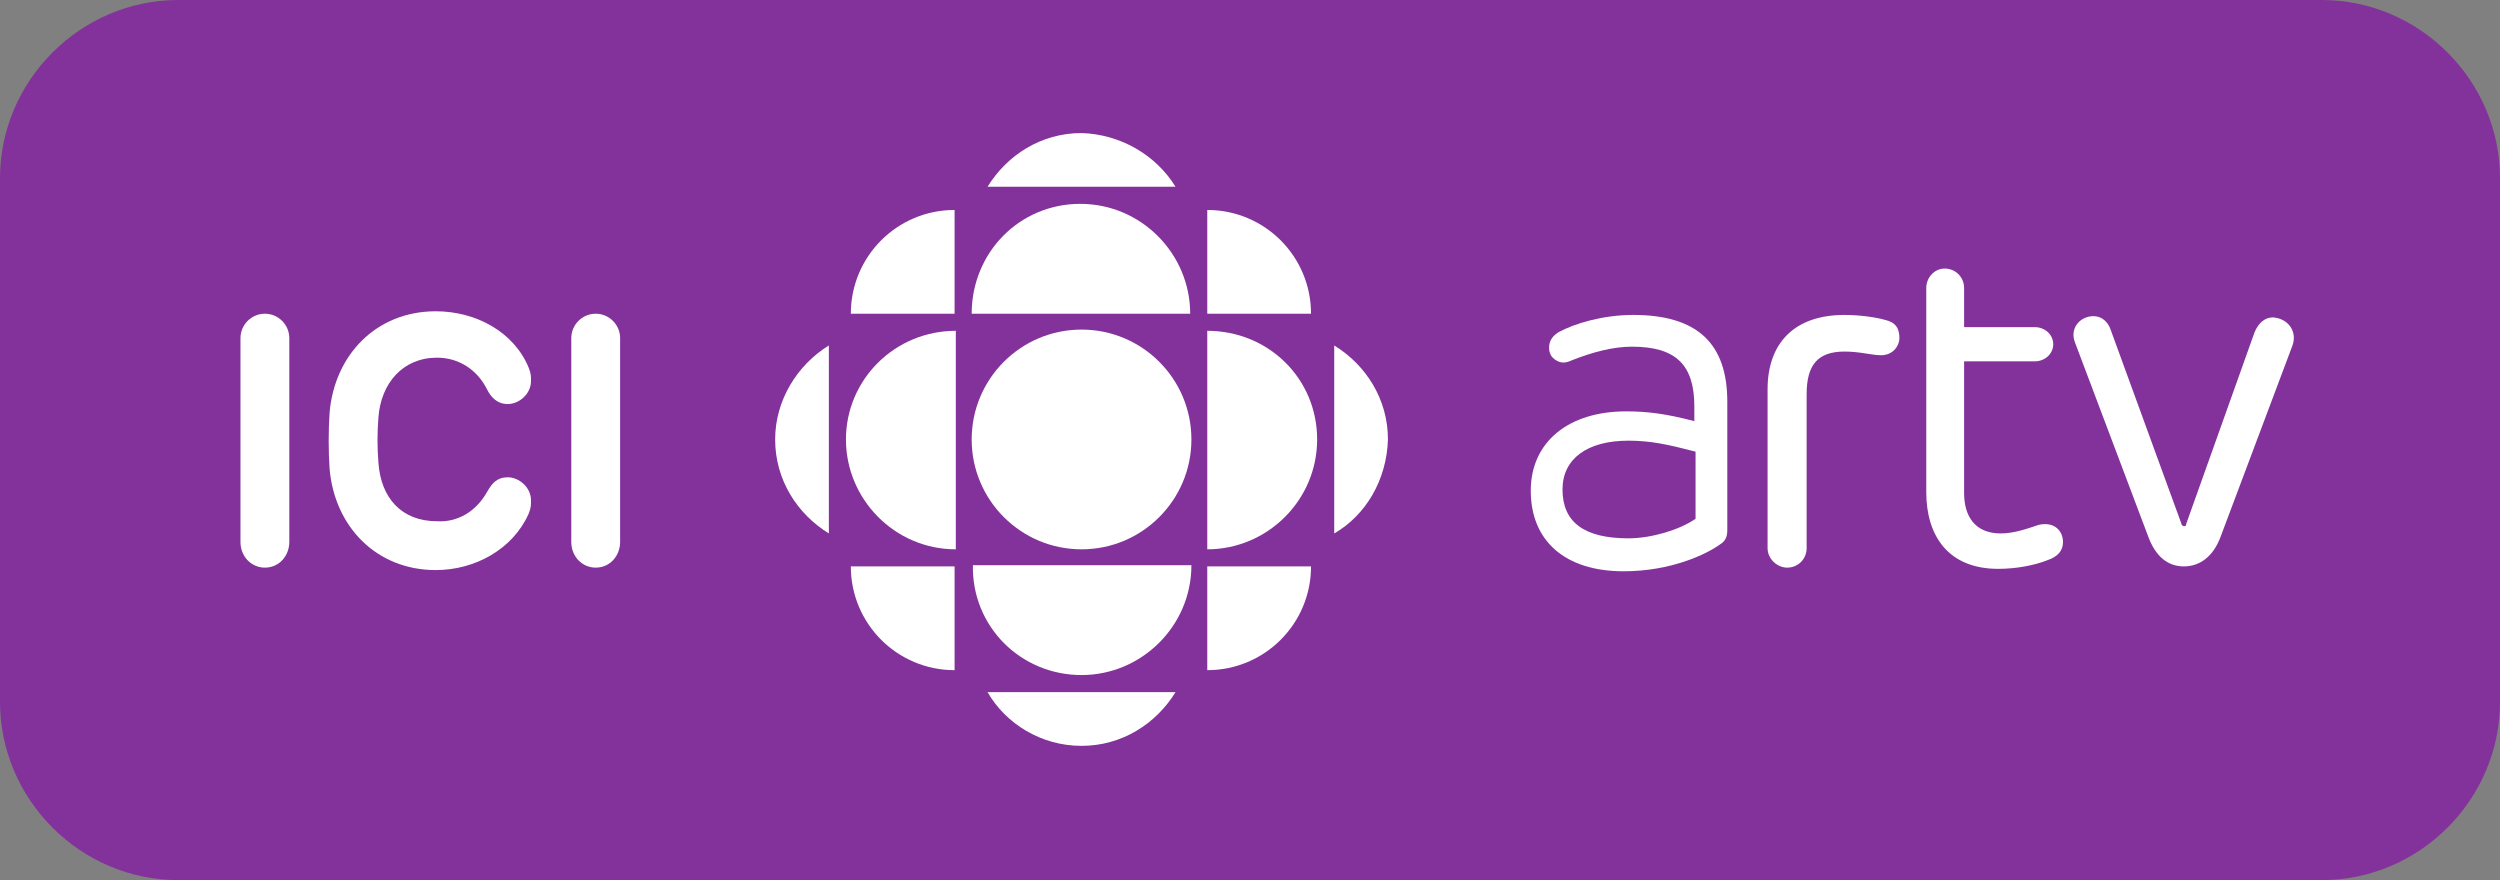 <?xml version="1.0" encoding="utf-8"?>
<!-- Generator: Adobe Illustrator 20.0.0, SVG Export Plug-In . SVG Version: 6.00 Build 0)  -->
<svg version="1.1" id="ARTV" xmlns="http://www.w3.org/2000/svg" xmlns:xlink="http://www.w3.org/1999/xlink" x="0px" y="0px"
	 viewBox="0 0 204.8 72.1" style="enable-background:new 0 0 204.8 72.1;" xml:space="preserve">
<rect x="0" y="0" width="204.8" height="72.1" fill="#808080" stroke="none"/>
<style type="text/css">
	.st0{fill:#84329B;}
	.st1{fill:#FFFFFF;}
</style>
<path class="st0" d="M190.2,0H14.6C6.6,0,0,6.6,0,14.6v42.9c0,8,6.6,14.6,14.6,14.6h175.6c8,0,14.6-6.6,14.6-14.6V14.6
	C204.8,6.6,198.2,0,190.2,0z"/>
<g>
	<g>
		<path class="st1" d="M19.7,27.7c0-1.1,0.9-2,2-2s2,0.9,2,2v16.7c0,1.1-0.8,2.1-2,2.1c-1.1,0-2-0.9-2-2.1V27.7z"/>
		<path class="st1" d="M46.8,27.7c0-1.1,0.9-2,2-2s2,0.9,2,2v16.7c0,1.1-0.8,2.1-2,2.1c-1.1,0-2-0.9-2-2.1V27.7z"/>
		<path class="st1" d="M39.9,40.3c0.4-0.7,0.8-1.2,1.7-1.2c0.9,0,1.9,0.8,1.9,1.9c0,0.4,0,0.6-0.2,1.1c-1.3,2.9-4.4,4.6-7.6,4.6
			c-4.9,0-8.3-3.6-8.7-8.3c-0.1-1.5-0.1-3.1,0-4.6c0.4-4.7,3.8-8.3,8.7-8.3c3.3,0,6.4,1.7,7.6,4.6c0.2,0.5,0.2,0.7,0.2,1.1
			c0,1.1-1,1.9-1.9,1.9s-1.4-0.6-1.7-1.2c-0.8-1.6-2.3-2.6-4.1-2.6c-2.8,0-4.6,2.1-4.8,4.9c-0.1,1.2-0.1,2.5,0,3.7
			c0.2,2.9,1.9,4.8,4.8,4.8C37.5,42.8,39,41.9,39.9,40.3"/>
	</g>
	<g>
		<path class="st1" d="M133.8,25.8c-2.5,0-4.8,0.7-6.1,1.4c-0.5,0.3-0.8,0.7-0.8,1.3c0,0.3,0.1,0.6,0.3,0.8s0.5,0.4,0.9,0.4
			c0.2,0,0.5-0.1,0.7-0.2c1.8-0.7,3.4-1.1,4.9-1.1c3.6,0,5.1,1.5,5.1,4.9v1.2c-2.3-0.6-3.8-0.8-5.6-0.8c-4.7,0-7.8,2.5-7.8,6.5
			c0,4.1,2.8,6.6,7.6,6.6c3.9,0,6.8-1.4,7.9-2.2c0.5-0.3,0.6-0.7,0.6-1.2V32.9C141.5,28.1,139,25.8,133.8,25.8 M133.4,44.1
			c-3.6,0-5.4-1.3-5.4-4c0-2.5,2-4,5.4-4c1.8,0,3.2,0.3,5.5,0.9v5.5C137.6,43.4,135.3,44.1,133.4,44.1"/>
		<path class="st1" d="M155.6,27.7c0,0.6-0.5,1.4-1.5,1.4c-0.8,0-1.7-0.3-3-0.3c-2.2,0-3.1,1.1-3.1,3.5v12.6c0,0.9-0.7,1.6-1.6,1.6
			c-0.8,0-1.6-0.7-1.6-1.6v-13c0-3.8,2.2-6.1,6.3-6.1c1.3,0,2.6,0.2,3.3,0.4C155.3,26.4,155.6,26.9,155.6,27.7"/>
		<path class="st1" d="M163.7,46.6c-4.1,0-5.9-2.7-5.9-6.3V23.6c0-0.9,0.7-1.6,1.5-1.6c0.9,0,1.6,0.7,1.6,1.6v3.2h5.8
			c0.8,0,1.5,0.6,1.5,1.4c0,0.8-0.7,1.4-1.5,1.4h-5.8v10.8c0,1.9,0.9,3.3,3,3.3c1.1,0,2.2-0.4,3.1-0.7c1.3-0.3,2,0.5,2,1.4
			c0,0.7-0.4,1.2-1.3,1.5C166.7,46.3,165.2,46.6,163.7,46.6"/>
		<path class="st1" d="M187.8,28.3L181.9,44c-0.6,1.6-1.7,2.4-3,2.4s-2.3-0.8-2.9-2.4l-6-15.9c-0.5-1.2,0.4-2.2,1.5-2.2
			c0.7,0,1.2,0.5,1.4,1.1l5.8,15.9c0,0.1,0.1,0.2,0.2,0.2c0.1,0,0.2,0,0.2-0.2l5.6-15.7c0.3-0.7,0.8-1.2,1.5-1.2
			C187.5,26.1,188.2,27.2,187.8,28.3"/>
	</g>
	<g>
		<circle class="st1" cx="88.6" cy="36" r="9"/>
		<g>
			<path class="st1" d="M69.3,36c0,4.9,4,9,9,9V27.1C73.3,27.1,69.3,31.1,69.3,36z"/>
			<path class="st1" d="M98.9,27.1L98.9,27.1V45l0,0c4.9,0,9-4,9-9S103.9,27.1,98.9,27.1z"/>
			<path class="st1" d="M88.6,55.3c4.9,0,9-4,9-9H79.7C79.6,51.3,83.6,55.3,88.6,55.3z"/>
			<path class="st1" d="M79.6,25.7L79.6,25.7h17.9l0,0c0-4.9-4-9-9-9S79.6,20.7,79.6,25.7z"/>
		</g>
		<g>
			<path class="st1" d="M69.7,25.7h8.5v-8.5C73.5,17.2,69.7,21,69.7,25.7z"/>
			<path class="st1" d="M98.9,17.2L98.9,17.2v8.5h8.5C107.4,21,103.6,17.2,98.9,17.2z"/>
			<path class="st1" d="M69.7,46.4h8.5v8.5C73.5,54.9,69.7,51.1,69.7,46.4z"/>
			<path class="st1" d="M98.9,54.9L98.9,54.9v-8.5h8.5C107.4,51.1,103.6,54.9,98.9,54.9z"/>
		</g>
		<g>
			<g>
				<path class="st1" d="M109.3,43.7V28.3c2.6,1.6,4.4,4.4,4.4,7.7C113.6,39.3,111.9,42.2,109.3,43.7z"/>
				<path class="st1" d="M67.9,28.3v15.4c-2.6-1.6-4.4-4.4-4.4-7.7C63.5,32.8,65.3,29.9,67.9,28.3z"/>
			</g>
			<g>
				<path class="st1" d="M96.3,15.3H80.9c1.6-2.6,4.4-4.4,7.7-4.4C91.8,11,94.7,12.7,96.3,15.3z"/>
				<path class="st1" d="M80.9,56.7h15.4c-1.6,2.6-4.4,4.4-7.7,4.4C85.3,61.1,82.4,59.3,80.9,56.7z"/>
			</g>
		</g>
	</g>
</g>
</svg>
